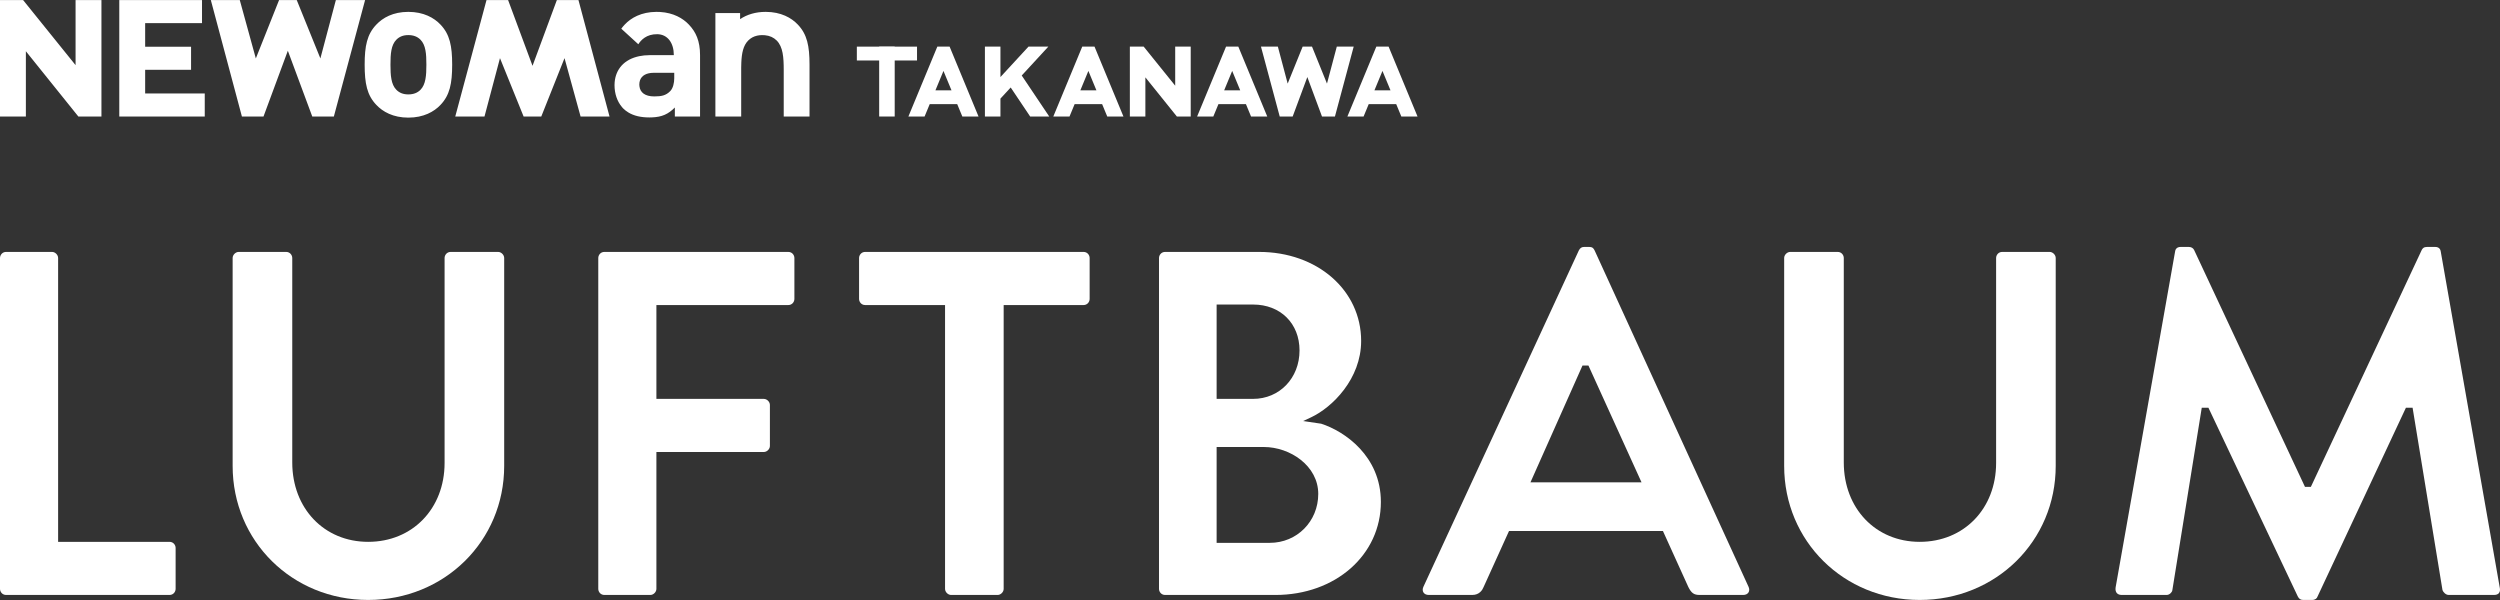 <?xml version="1.0" encoding="UTF-8"?><svg id="_レイヤー_1" xmlns="http://www.w3.org/2000/svg" width="400" height="96" viewBox="0 0 400 96"><rect x="0" y="0" width="400" height="96" fill="#333333" stroke="none"/><path d="m19.085.008h13.236v3.693h-9.096v3.778h7.345v3.693h-7.345v3.778h9.535v3.693h-13.675V.008Zm80.321,4.583c.165-.227.348-.448.552-.662,1.008-1.071,2.642-2.015,5.053-2.03.206.001.405.008.602.016,2.152.129,3.662,1.016,4.601,2.014,1.126,1.173,1.793,2.627,1.793,4.874v9.84h-4.032v-1.44c-1.041,1.041-2.026,1.524-3.711,1.581-.114.004-.232.006-.353.006-1.386,0-2.492-.262-3.373-.796-.31-.188-.594-.408-.85-.664-.06-.062-.113-.13-.169-.196-.777-.909-1.196-2.157-1.196-3.518,0-.033.003-.065.004-.097.035-2.052,1.183-3.793,3.542-4.431.125-.033.25-.067.381-.094.522-.109,1.093-.172,1.724-.172h3.839c0-1.928-.975-3.328-2.648-3.351-1.749-.024-2.627.964-3.034,1.61l-2.725-2.49Zm8.473,7.057h-3.27c-1.177,0-1.937.436-2.208,1.197-.072.203-.111.428-.111.676,0,.093.007.183.018.271.114.99.877,1.634,2.364,1.634,1.144,0,1.877-.133,2.578-.861.445-.462.629-1.32.629-2.028v-.889Zm19.771-7.717c-1.016-1.079-2.699-2.032-5.144-2.032-.824,0-1.557.11-2.205.295-.733.208-1.358.513-1.886.87v-.974h-3.953v16.553h4.128v-7.827c0-.273.007-.531.02-.782.062-1.502.297-2.744,1.107-3.555.39-.39.854-.65,1.424-.777.24-.053.498-.083.779-.086.163.002.316.009.46.018.782.073,1.405.362,1.888.845,1.015,1.015,1.128,2.707,1.128,4.738v7.426h4.127v-8.299c0-2.984-.38-4.857-1.873-6.414ZM16.231,18.643V.008h-4.14v10.415L3.693.008H0v18.635h4.14v-10.445l8.398,10.445h3.693Zm35.03-9.293L47.478.008h-2.826l-3.719,9.342L38.363.008h-4.631l4.973,18.635h3.455l3.895-10.525,3.908,10.525h3.454L58.415.008h-4.676l-2.478,9.342Zm28.735-.048l3.782,9.341h2.826l3.719-9.341,2.57,9.341h4.632L92.553.008h-3.455l-3.895,10.525L81.295.008h-3.454l-5,18.635h4.677l2.478-9.341Zm-9.522-5.371c1.492,1.555,1.873,3.429,1.873,6.413,0,3.016-.381,4.89-1.873,6.445-1.016,1.08-2.698,2.032-5.144,2.032-2.444,0-4.095-.953-5.112-2.032-1.493-1.556-1.874-3.429-1.874-6.445,0-2.984.381-4.858,1.874-6.413,1.016-1.08,2.668-2.032,5.112-2.032,2.445,0,4.127.952,5.144,2.032Zm-2.254,6.413c0-1.715-.095-3.143-.952-4-.477-.476-1.112-.73-1.937-.73-.825,0-1.429.254-1.905.73-.857.857-.952,2.286-.952,4,0,1.715.095,3.175.952,4.032.476.476,1.08.73,1.905.73.826,0,1.461-.254,1.937-.73.857-.858.952-2.318.952-4.032Z" fill="#fff" stroke-width="0"/><polygon points="167.879 18.642 164.827 18.642 161.711 13.998 160.07 15.778 160.07 18.642 157.586 18.642 157.586 7.461 160.07 7.461 160.07 12.329 164.556 7.461 167.733 7.461 163.477 12.081 167.879 18.642" fill="#fff" stroke-width="0"/><path d="m151.938,7.461h-1.967l-4.629,11.182h2.592l.819-1.979h4.401l.819,1.979h2.592l-4.628-11.182Zm-2.267,6.987l1.283-3.1,1.283,3.1h-2.566Z" fill="#fff" stroke-width="0"/><polygon points="201.755 7.461 204.459 7.461 206.029 13.375 208.422 7.461 209.923 7.461 212.317 13.375 213.886 7.461 216.59 7.461 213.59 18.642 211.518 18.642 209.173 12.328 206.828 18.642 204.755 18.642 201.755 7.461" fill="#fff" stroke-width="0"/><rect x="137.095" y="7.461" width="9.629" height="2.216" fill="#fff" stroke-width="0"/><rect x="140.668" y="7.461" width="2.484" height="11.181" fill="#fff" stroke-width="0"/><polygon points="188.299 18.642 183.26 12.375 183.26 18.642 180.776 18.642 180.776 7.461 182.992 7.461 188.032 13.711 188.032 7.461 190.515 7.461 190.515 18.642 188.299 18.642" fill="#fff" stroke-width="0"/><path d="m175.125,7.461h-1.967l-4.629,11.182h2.592l.819-1.979h4.401l.819,1.979h2.592l-4.628-11.182Zm-2.267,6.987l1.283-3.1,1.283,3.1h-2.566Z" fill="#fff" stroke-width="0"/><path d="m198.134,7.461h-1.967l-4.629,11.182h2.592l.819-1.979h4.401l.819,1.979h2.592l-4.628-11.182Zm-2.267,6.987l1.283-3.1,1.283,3.1h-2.566Z" fill="#fff" stroke-width="0"/><path d="m222.178,7.461h-1.967l-4.629,11.182h2.592l.819-1.979h4.401l.819,1.979h2.592l-4.628-11.182Zm-2.267,6.987l1.283-3.1,1.283,3.1h-2.566Z" fill="#fff" stroke-width="0"/><path d="m27.129,86.694H9.299v-45.416c0-.499-.472-.971-.971-.971H.971c-.6,0-.971.504-.971.971v52.945c0,.467.371.97.971.97h26.158c.599,0,.97-.504.97-.97v-6.558c0-.467-.371-.97-.97-.97Z" fill="#fff" stroke-width="0"/><path d="m79.702,40.307h-7.597c-.6,0-.971.504-.971.971v32.79c0,7.316-5.142,12.626-12.226,12.626-7.038,0-12.146-5.343-12.146-12.706v-32.71c0-.467-.371-.971-.971-.971h-7.598c-.499,0-.97.472-.97.971v33.27c0,12.025,9.525,21.444,21.684,21.444,12.204,0,21.764-9.42,21.764-21.444v-33.27c0-.499-.472-.971-.971-.971Z" fill="#fff" stroke-width="0"/><path d="m126.132,40.307h-29.437c-.6,0-.971.504-.971.971v52.945c0,.467.371.97.971.97h7.358c.499,0,.971-.471.971-.97v-21.903h17.19c.499,0,.97-.471.97-.97v-6.558c0-.499-.471-.97-.97-.97h-17.19v-15.014h21.109c.599,0,.97-.504.97-.971v-6.558c0-.467-.371-.971-.97-.971Z" fill="#fff" stroke-width="0"/><path d="m173.372,40.307h-34.95c-.599,0-.97.504-.97.971v6.558c0,.467.371.971.97.971h12.786v45.416c0,.499.471.97.97.97h7.438c.499,0,.97-.471.97-.97v-45.416h12.786c.599,0,.97-.504.97-.971v-6.558c0-.467-.371-.971-.97-.971Z" fill="#fff" stroke-width="0"/><path d="m211.391,67.793l-2.889-.427,1.267-.593c3.409-1.596,8.014-6.167,8.014-12.219,0-8.122-7.019-14.247-16.326-14.247h-15.045c-.6,0-.971.504-.971.971v52.945c0,.467.371.97.971.97h17.642c9.626,0,16.886-6.4,16.886-14.886,0-7.342-5.829-11.32-9.548-12.513Zm-16.731-19.067h5.838c4.373,0,7.427,3.022,7.427,7.347,0,4.416-3.193,7.747-7.427,7.747h-5.838v-15.094Zm8.514,38.128h-8.514v-15.334h7.554c4.205,0,8.707,3.017,8.707,7.507,0,4.389-3.403,7.827-7.747,7.827Z" fill="#fff" stroke-width="0"/><path d="m255.135,40.067c-.191-.382-.364-.559-.86-.559h-.8c-.407,0-.667.172-.868.577l-24.865,53.809c-.15.325-.145.654.013.902.164.256.466.397.848.397h6.958c1.138,0,1.622-.786,1.809-1.254l4.075-8.983h24.621l4.065,8.96c.493.986.904,1.277,1.819,1.277h6.958c.382,0,.684-.141.848-.397.158-.248.163-.577.013-.903l-24.634-53.826Zm-10.263,37.11l8.327-18.693h.95l8.497,18.693h-17.774Z" fill="#fff" stroke-width="0"/><path d="m327.946,40.307h-7.598c-.599,0-.97.504-.97.971v32.79c0,7.316-5.142,12.626-12.226,12.626-7.038,0-12.146-5.343-12.146-12.706v-32.71c0-.467-.371-.971-.971-.971h-7.597c-.499,0-.971.472-.971.971v33.27c0,12.025,9.525,21.444,21.684,21.444,12.204,0,21.764-9.42,21.764-21.444v-33.27c0-.499-.472-.971-.971-.971Z" fill="#fff" stroke-width="0"/><path d="m390.521,40.253c-.031-.242-.173-.745-.899-.745h-1.28c-.545,0-.74.239-.869.497l-17.736,37.897h-.94l-.148-.317-17.595-37.594c-.154-.306-.462-.483-.862-.483h-1.28c-.726,0-.868.503-.895.719l-.004.027-9.517,53.744c-.053.371.014.688.195.897.213.246.544.297.784.297h7.198c.452,0,.855-.442.896-.729l4.711-29.225h1.066l14.302,30.197c.193.384.452.556.859.556h1.44c.494,0,.757-.26.838-.504l14.161-30.25h1.067l4.784,29.18c.109.325.531.774.984.774h7.278c.344,0,.619-.106.774-.298.206-.255.183-.618.128-.877l-9.441-53.765Z" fill="#fff" stroke-width="0"/></svg>